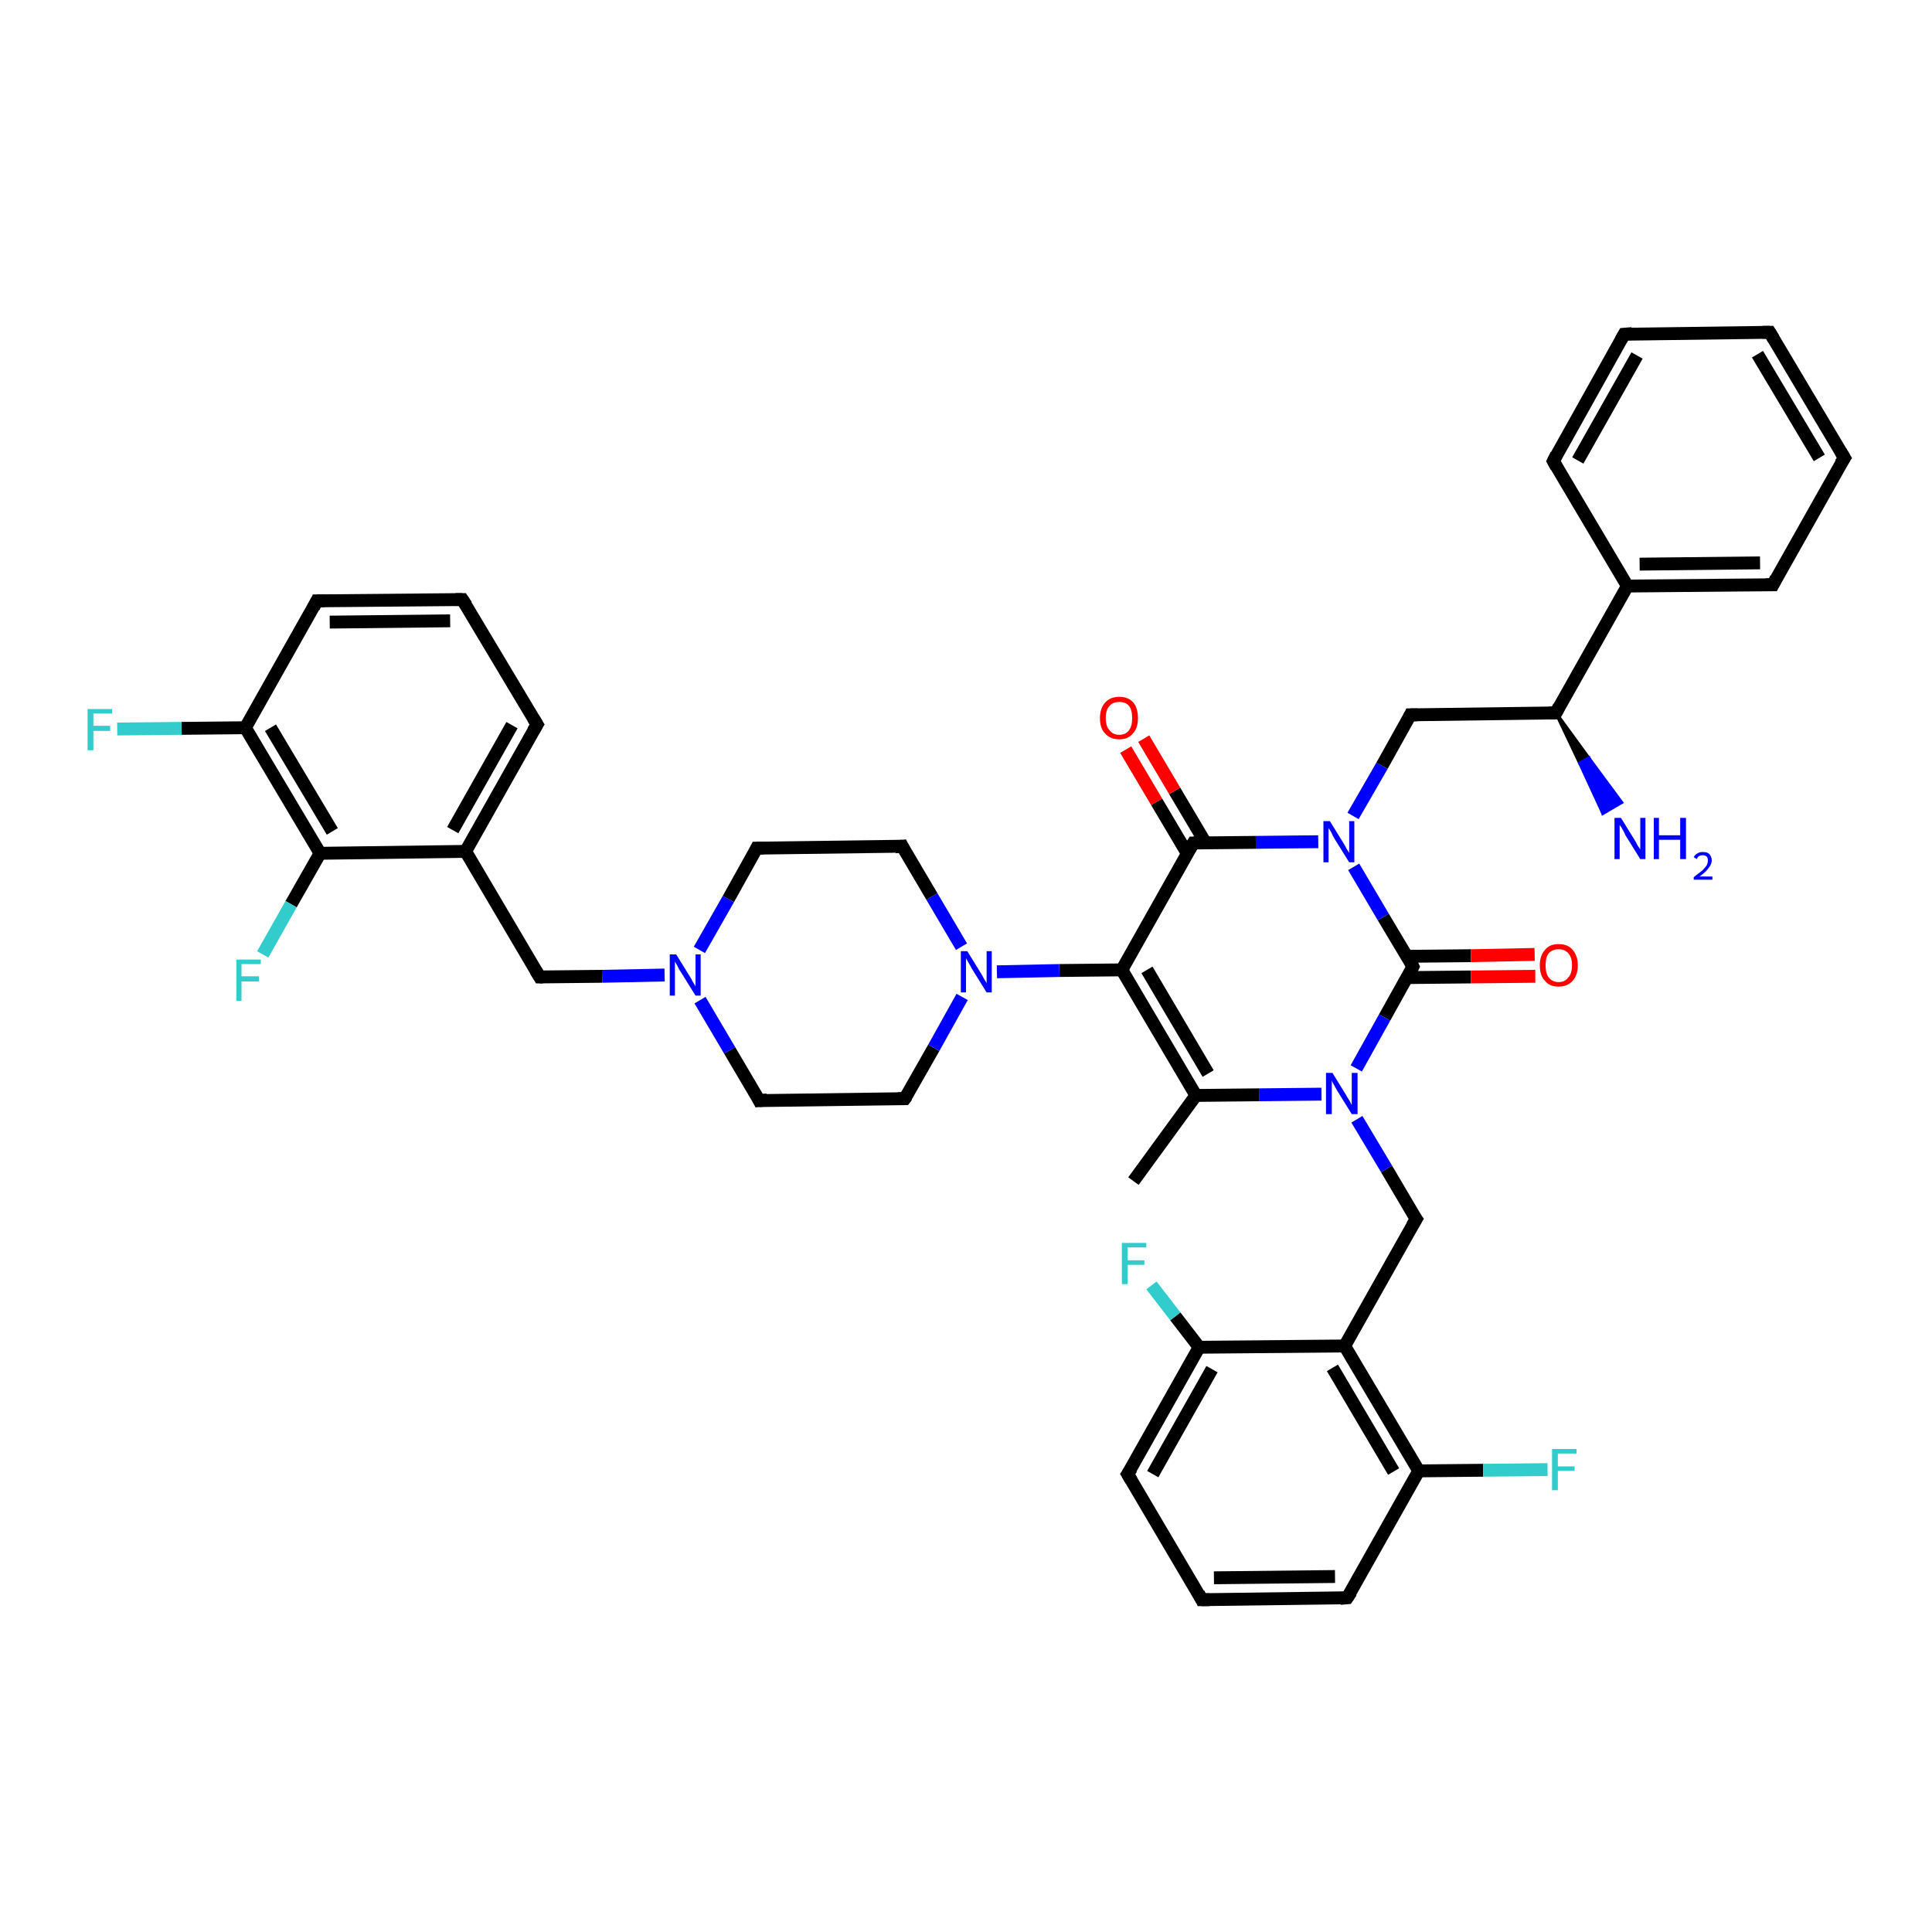 <?xml version='1.0' encoding='iso-8859-1'?>
<svg version='1.1' baseProfile='full'
              xmlns='http://www.w3.org/2000/svg'
                      xmlns:rdkit='http://www.rdkit.org/xml'
                      xmlns:xlink='http://www.w3.org/1999/xlink'
                  xml:space='preserve'
width='300px' height='300px' viewBox='0 0 300 300'>
<!-- END OF HEADER -->
<rect style='opacity:1.0;fill:#FFFFFF;stroke:none' width='300.0' height='300.0' x='0.0' y='0.0'> </rect>
<path class='bond-0 atom-0 atom-1' d='M 176.0,183.4 L 185.7,170.1' style='fill:none;fill-rule:evenodd;stroke:#000000;stroke-width:2.0px;stroke-linecap:butt;stroke-linejoin:miter;stroke-opacity:1' />
<path class='bond-1 atom-1 atom-2' d='M 185.7,170.1 L 174.2,150.6' style='fill:none;fill-rule:evenodd;stroke:#000000;stroke-width:2.0px;stroke-linecap:butt;stroke-linejoin:miter;stroke-opacity:1' />
<path class='bond-1 atom-1 atom-2' d='M 187.6,166.7 L 178.1,150.6' style='fill:none;fill-rule:evenodd;stroke:#000000;stroke-width:2.0px;stroke-linecap:butt;stroke-linejoin:miter;stroke-opacity:1' />
<path class='bond-2 atom-2 atom-3' d='M 174.2,150.6 L 164.5,150.7' style='fill:none;fill-rule:evenodd;stroke:#000000;stroke-width:2.0px;stroke-linecap:butt;stroke-linejoin:miter;stroke-opacity:1' />
<path class='bond-2 atom-2 atom-3' d='M 164.5,150.7 L 154.8,150.9' style='fill:none;fill-rule:evenodd;stroke:#0000FF;stroke-width:2.0px;stroke-linecap:butt;stroke-linejoin:miter;stroke-opacity:1' />
<path class='bond-3 atom-3 atom-4' d='M 149.3,147.0 L 144.7,139.2' style='fill:none;fill-rule:evenodd;stroke:#0000FF;stroke-width:2.0px;stroke-linecap:butt;stroke-linejoin:miter;stroke-opacity:1' />
<path class='bond-3 atom-3 atom-4' d='M 144.7,139.2 L 140.1,131.4' style='fill:none;fill-rule:evenodd;stroke:#000000;stroke-width:2.0px;stroke-linecap:butt;stroke-linejoin:miter;stroke-opacity:1' />
<path class='bond-4 atom-4 atom-5' d='M 140.1,131.4 L 117.5,131.7' style='fill:none;fill-rule:evenodd;stroke:#000000;stroke-width:2.0px;stroke-linecap:butt;stroke-linejoin:miter;stroke-opacity:1' />
<path class='bond-5 atom-5 atom-6' d='M 117.5,131.7 L 113.1,139.6' style='fill:none;fill-rule:evenodd;stroke:#000000;stroke-width:2.0px;stroke-linecap:butt;stroke-linejoin:miter;stroke-opacity:1' />
<path class='bond-5 atom-5 atom-6' d='M 113.1,139.6 L 108.6,147.5' style='fill:none;fill-rule:evenodd;stroke:#0000FF;stroke-width:2.0px;stroke-linecap:butt;stroke-linejoin:miter;stroke-opacity:1' />
<path class='bond-6 atom-6 atom-7' d='M 103.2,151.4 L 93.5,151.6' style='fill:none;fill-rule:evenodd;stroke:#0000FF;stroke-width:2.0px;stroke-linecap:butt;stroke-linejoin:miter;stroke-opacity:1' />
<path class='bond-6 atom-6 atom-7' d='M 93.5,151.6 L 83.8,151.7' style='fill:none;fill-rule:evenodd;stroke:#000000;stroke-width:2.0px;stroke-linecap:butt;stroke-linejoin:miter;stroke-opacity:1' />
<path class='bond-7 atom-7 atom-8' d='M 83.8,151.7 L 72.3,132.2' style='fill:none;fill-rule:evenodd;stroke:#000000;stroke-width:2.0px;stroke-linecap:butt;stroke-linejoin:miter;stroke-opacity:1' />
<path class='bond-8 atom-8 atom-9' d='M 72.3,132.2 L 83.4,112.5' style='fill:none;fill-rule:evenodd;stroke:#000000;stroke-width:2.0px;stroke-linecap:butt;stroke-linejoin:miter;stroke-opacity:1' />
<path class='bond-8 atom-8 atom-9' d='M 70.3,128.9 L 79.5,112.6' style='fill:none;fill-rule:evenodd;stroke:#000000;stroke-width:2.0px;stroke-linecap:butt;stroke-linejoin:miter;stroke-opacity:1' />
<path class='bond-9 atom-9 atom-10' d='M 83.4,112.5 L 71.8,93.1' style='fill:none;fill-rule:evenodd;stroke:#000000;stroke-width:2.0px;stroke-linecap:butt;stroke-linejoin:miter;stroke-opacity:1' />
<path class='bond-10 atom-10 atom-11' d='M 71.8,93.1 L 49.2,93.3' style='fill:none;fill-rule:evenodd;stroke:#000000;stroke-width:2.0px;stroke-linecap:butt;stroke-linejoin:miter;stroke-opacity:1' />
<path class='bond-10 atom-10 atom-11' d='M 69.9,96.4 L 51.2,96.6' style='fill:none;fill-rule:evenodd;stroke:#000000;stroke-width:2.0px;stroke-linecap:butt;stroke-linejoin:miter;stroke-opacity:1' />
<path class='bond-11 atom-11 atom-12' d='M 49.2,93.3 L 38.1,113.0' style='fill:none;fill-rule:evenodd;stroke:#000000;stroke-width:2.0px;stroke-linecap:butt;stroke-linejoin:miter;stroke-opacity:1' />
<path class='bond-12 atom-12 atom-13' d='M 38.1,113.0 L 28.2,113.1' style='fill:none;fill-rule:evenodd;stroke:#000000;stroke-width:2.0px;stroke-linecap:butt;stroke-linejoin:miter;stroke-opacity:1' />
<path class='bond-12 atom-12 atom-13' d='M 28.2,113.1 L 18.2,113.2' style='fill:none;fill-rule:evenodd;stroke:#33CCCC;stroke-width:2.0px;stroke-linecap:butt;stroke-linejoin:miter;stroke-opacity:1' />
<path class='bond-13 atom-12 atom-14' d='M 38.1,113.0 L 49.7,132.5' style='fill:none;fill-rule:evenodd;stroke:#000000;stroke-width:2.0px;stroke-linecap:butt;stroke-linejoin:miter;stroke-opacity:1' />
<path class='bond-13 atom-12 atom-14' d='M 42.0,113.0 L 51.6,129.1' style='fill:none;fill-rule:evenodd;stroke:#000000;stroke-width:2.0px;stroke-linecap:butt;stroke-linejoin:miter;stroke-opacity:1' />
<path class='bond-14 atom-14 atom-15' d='M 49.7,132.5 L 45.2,140.4' style='fill:none;fill-rule:evenodd;stroke:#000000;stroke-width:2.0px;stroke-linecap:butt;stroke-linejoin:miter;stroke-opacity:1' />
<path class='bond-14 atom-14 atom-15' d='M 45.2,140.4 L 40.8,148.2' style='fill:none;fill-rule:evenodd;stroke:#33CCCC;stroke-width:2.0px;stroke-linecap:butt;stroke-linejoin:miter;stroke-opacity:1' />
<path class='bond-15 atom-6 atom-16' d='M 108.7,155.3 L 113.3,163.1' style='fill:none;fill-rule:evenodd;stroke:#0000FF;stroke-width:2.0px;stroke-linecap:butt;stroke-linejoin:miter;stroke-opacity:1' />
<path class='bond-15 atom-6 atom-16' d='M 113.3,163.1 L 117.9,170.9' style='fill:none;fill-rule:evenodd;stroke:#000000;stroke-width:2.0px;stroke-linecap:butt;stroke-linejoin:miter;stroke-opacity:1' />
<path class='bond-16 atom-16 atom-17' d='M 117.9,170.9 L 140.5,170.6' style='fill:none;fill-rule:evenodd;stroke:#000000;stroke-width:2.0px;stroke-linecap:butt;stroke-linejoin:miter;stroke-opacity:1' />
<path class='bond-17 atom-2 atom-18' d='M 174.2,150.6 L 185.3,130.9' style='fill:none;fill-rule:evenodd;stroke:#000000;stroke-width:2.0px;stroke-linecap:butt;stroke-linejoin:miter;stroke-opacity:1' />
<path class='bond-18 atom-18 atom-19' d='M 187.2,130.9 L 182.4,122.8' style='fill:none;fill-rule:evenodd;stroke:#000000;stroke-width:2.0px;stroke-linecap:butt;stroke-linejoin:miter;stroke-opacity:1' />
<path class='bond-18 atom-18 atom-19' d='M 182.4,122.8 L 177.6,114.7' style='fill:none;fill-rule:evenodd;stroke:#FF0000;stroke-width:2.0px;stroke-linecap:butt;stroke-linejoin:miter;stroke-opacity:1' />
<path class='bond-18 atom-18 atom-19' d='M 184.4,132.6 L 179.6,124.5' style='fill:none;fill-rule:evenodd;stroke:#000000;stroke-width:2.0px;stroke-linecap:butt;stroke-linejoin:miter;stroke-opacity:1' />
<path class='bond-18 atom-18 atom-19' d='M 179.6,124.5 L 174.8,116.4' style='fill:none;fill-rule:evenodd;stroke:#FF0000;stroke-width:2.0px;stroke-linecap:butt;stroke-linejoin:miter;stroke-opacity:1' />
<path class='bond-19 atom-18 atom-20' d='M 185.3,130.9 L 195.0,130.8' style='fill:none;fill-rule:evenodd;stroke:#000000;stroke-width:2.0px;stroke-linecap:butt;stroke-linejoin:miter;stroke-opacity:1' />
<path class='bond-19 atom-18 atom-20' d='M 195.0,130.8 L 204.7,130.7' style='fill:none;fill-rule:evenodd;stroke:#0000FF;stroke-width:2.0px;stroke-linecap:butt;stroke-linejoin:miter;stroke-opacity:1' />
<path class='bond-20 atom-20 atom-21' d='M 210.1,126.7 L 214.6,118.9' style='fill:none;fill-rule:evenodd;stroke:#0000FF;stroke-width:2.0px;stroke-linecap:butt;stroke-linejoin:miter;stroke-opacity:1' />
<path class='bond-20 atom-20 atom-21' d='M 214.6,118.9 L 219.0,111.0' style='fill:none;fill-rule:evenodd;stroke:#000000;stroke-width:2.0px;stroke-linecap:butt;stroke-linejoin:miter;stroke-opacity:1' />
<path class='bond-21 atom-21 atom-22' d='M 219.0,111.0 L 241.6,110.7' style='fill:none;fill-rule:evenodd;stroke:#000000;stroke-width:2.0px;stroke-linecap:butt;stroke-linejoin:miter;stroke-opacity:1' />
<path class='bond-22 atom-22 atom-23' d='M 241.6,110.7 L 246.7,117.7 L 245.3,118.5 Z' style='fill:#000000;fill-rule:evenodd;fill-opacity:1;stroke:#000000;stroke-width:0.5px;stroke-linecap:butt;stroke-linejoin:miter;stroke-opacity:1;' />
<path class='bond-22 atom-22 atom-23' d='M 246.7,117.7 L 248.9,126.3 L 251.8,124.6 Z' style='fill:#0000FF;fill-rule:evenodd;fill-opacity:1;stroke:#0000FF;stroke-width:0.5px;stroke-linecap:butt;stroke-linejoin:miter;stroke-opacity:1;' />
<path class='bond-22 atom-22 atom-23' d='M 246.7,117.7 L 245.3,118.5 L 248.9,126.3 Z' style='fill:#0000FF;fill-rule:evenodd;fill-opacity:1;stroke:#0000FF;stroke-width:0.5px;stroke-linecap:butt;stroke-linejoin:miter;stroke-opacity:1;' />
<path class='bond-23 atom-22 atom-24' d='M 241.6,110.7 L 252.7,91.0' style='fill:none;fill-rule:evenodd;stroke:#000000;stroke-width:2.0px;stroke-linecap:butt;stroke-linejoin:miter;stroke-opacity:1' />
<path class='bond-24 atom-24 atom-25' d='M 252.7,91.0 L 275.3,90.8' style='fill:none;fill-rule:evenodd;stroke:#000000;stroke-width:2.0px;stroke-linecap:butt;stroke-linejoin:miter;stroke-opacity:1' />
<path class='bond-24 atom-24 atom-25' d='M 254.6,87.6 L 273.3,87.4' style='fill:none;fill-rule:evenodd;stroke:#000000;stroke-width:2.0px;stroke-linecap:butt;stroke-linejoin:miter;stroke-opacity:1' />
<path class='bond-25 atom-25 atom-26' d='M 275.3,90.8 L 286.4,71.1' style='fill:none;fill-rule:evenodd;stroke:#000000;stroke-width:2.0px;stroke-linecap:butt;stroke-linejoin:miter;stroke-opacity:1' />
<path class='bond-26 atom-26 atom-27' d='M 286.4,71.1 L 274.8,51.6' style='fill:none;fill-rule:evenodd;stroke:#000000;stroke-width:2.0px;stroke-linecap:butt;stroke-linejoin:miter;stroke-opacity:1' />
<path class='bond-26 atom-26 atom-27' d='M 282.5,71.1 L 272.9,55.0' style='fill:none;fill-rule:evenodd;stroke:#000000;stroke-width:2.0px;stroke-linecap:butt;stroke-linejoin:miter;stroke-opacity:1' />
<path class='bond-27 atom-27 atom-28' d='M 274.8,51.6 L 252.2,51.9' style='fill:none;fill-rule:evenodd;stroke:#000000;stroke-width:2.0px;stroke-linecap:butt;stroke-linejoin:miter;stroke-opacity:1' />
<path class='bond-28 atom-28 atom-29' d='M 252.2,51.9 L 241.2,71.6' style='fill:none;fill-rule:evenodd;stroke:#000000;stroke-width:2.0px;stroke-linecap:butt;stroke-linejoin:miter;stroke-opacity:1' />
<path class='bond-28 atom-28 atom-29' d='M 254.2,55.2 L 245.0,71.5' style='fill:none;fill-rule:evenodd;stroke:#000000;stroke-width:2.0px;stroke-linecap:butt;stroke-linejoin:miter;stroke-opacity:1' />
<path class='bond-29 atom-20 atom-30' d='M 210.2,134.6 L 214.8,142.4' style='fill:none;fill-rule:evenodd;stroke:#0000FF;stroke-width:2.0px;stroke-linecap:butt;stroke-linejoin:miter;stroke-opacity:1' />
<path class='bond-29 atom-20 atom-30' d='M 214.8,142.4 L 219.4,150.1' style='fill:none;fill-rule:evenodd;stroke:#000000;stroke-width:2.0px;stroke-linecap:butt;stroke-linejoin:miter;stroke-opacity:1' />
<path class='bond-30 atom-30 atom-31' d='M 218.5,151.8 L 228.4,151.7' style='fill:none;fill-rule:evenodd;stroke:#000000;stroke-width:2.0px;stroke-linecap:butt;stroke-linejoin:miter;stroke-opacity:1' />
<path class='bond-30 atom-30 atom-31' d='M 228.4,151.7 L 238.4,151.6' style='fill:none;fill-rule:evenodd;stroke:#FF0000;stroke-width:2.0px;stroke-linecap:butt;stroke-linejoin:miter;stroke-opacity:1' />
<path class='bond-30 atom-30 atom-31' d='M 218.4,148.5 L 228.4,148.4' style='fill:none;fill-rule:evenodd;stroke:#000000;stroke-width:2.0px;stroke-linecap:butt;stroke-linejoin:miter;stroke-opacity:1' />
<path class='bond-30 atom-30 atom-31' d='M 228.4,148.4 L 238.3,148.2' style='fill:none;fill-rule:evenodd;stroke:#FF0000;stroke-width:2.0px;stroke-linecap:butt;stroke-linejoin:miter;stroke-opacity:1' />
<path class='bond-31 atom-30 atom-32' d='M 219.4,150.1 L 215.0,158.0' style='fill:none;fill-rule:evenodd;stroke:#000000;stroke-width:2.0px;stroke-linecap:butt;stroke-linejoin:miter;stroke-opacity:1' />
<path class='bond-31 atom-30 atom-32' d='M 215.0,158.0 L 210.6,165.9' style='fill:none;fill-rule:evenodd;stroke:#0000FF;stroke-width:2.0px;stroke-linecap:butt;stroke-linejoin:miter;stroke-opacity:1' />
<path class='bond-32 atom-32 atom-33' d='M 210.7,173.8 L 215.3,181.5' style='fill:none;fill-rule:evenodd;stroke:#0000FF;stroke-width:2.0px;stroke-linecap:butt;stroke-linejoin:miter;stroke-opacity:1' />
<path class='bond-32 atom-32 atom-33' d='M 215.3,181.5 L 219.9,189.3' style='fill:none;fill-rule:evenodd;stroke:#000000;stroke-width:2.0px;stroke-linecap:butt;stroke-linejoin:miter;stroke-opacity:1' />
<path class='bond-33 atom-33 atom-34' d='M 219.9,189.3 L 208.8,209.0' style='fill:none;fill-rule:evenodd;stroke:#000000;stroke-width:2.0px;stroke-linecap:butt;stroke-linejoin:miter;stroke-opacity:1' />
<path class='bond-34 atom-34 atom-35' d='M 208.8,209.0 L 220.3,228.4' style='fill:none;fill-rule:evenodd;stroke:#000000;stroke-width:2.0px;stroke-linecap:butt;stroke-linejoin:miter;stroke-opacity:1' />
<path class='bond-34 atom-34 atom-35' d='M 206.9,212.4 L 216.4,228.5' style='fill:none;fill-rule:evenodd;stroke:#000000;stroke-width:2.0px;stroke-linecap:butt;stroke-linejoin:miter;stroke-opacity:1' />
<path class='bond-35 atom-35 atom-36' d='M 220.3,228.4 L 230.3,228.3' style='fill:none;fill-rule:evenodd;stroke:#000000;stroke-width:2.0px;stroke-linecap:butt;stroke-linejoin:miter;stroke-opacity:1' />
<path class='bond-35 atom-35 atom-36' d='M 230.3,228.3 L 240.3,228.2' style='fill:none;fill-rule:evenodd;stroke:#33CCCC;stroke-width:2.0px;stroke-linecap:butt;stroke-linejoin:miter;stroke-opacity:1' />
<path class='bond-36 atom-35 atom-37' d='M 220.3,228.4 L 209.2,248.1' style='fill:none;fill-rule:evenodd;stroke:#000000;stroke-width:2.0px;stroke-linecap:butt;stroke-linejoin:miter;stroke-opacity:1' />
<path class='bond-37 atom-37 atom-38' d='M 209.2,248.1 L 186.6,248.4' style='fill:none;fill-rule:evenodd;stroke:#000000;stroke-width:2.0px;stroke-linecap:butt;stroke-linejoin:miter;stroke-opacity:1' />
<path class='bond-37 atom-37 atom-38' d='M 207.3,244.8 L 188.5,245.0' style='fill:none;fill-rule:evenodd;stroke:#000000;stroke-width:2.0px;stroke-linecap:butt;stroke-linejoin:miter;stroke-opacity:1' />
<path class='bond-38 atom-38 atom-39' d='M 186.6,248.4 L 175.1,228.9' style='fill:none;fill-rule:evenodd;stroke:#000000;stroke-width:2.0px;stroke-linecap:butt;stroke-linejoin:miter;stroke-opacity:1' />
<path class='bond-39 atom-39 atom-40' d='M 175.1,228.9 L 186.2,209.2' style='fill:none;fill-rule:evenodd;stroke:#000000;stroke-width:2.0px;stroke-linecap:butt;stroke-linejoin:miter;stroke-opacity:1' />
<path class='bond-39 atom-39 atom-40' d='M 179.0,228.9 L 188.2,212.6' style='fill:none;fill-rule:evenodd;stroke:#000000;stroke-width:2.0px;stroke-linecap:butt;stroke-linejoin:miter;stroke-opacity:1' />
<path class='bond-40 atom-40 atom-41' d='M 186.2,209.2 L 182.5,204.4' style='fill:none;fill-rule:evenodd;stroke:#000000;stroke-width:2.0px;stroke-linecap:butt;stroke-linejoin:miter;stroke-opacity:1' />
<path class='bond-40 atom-40 atom-41' d='M 182.5,204.4 L 178.8,199.6' style='fill:none;fill-rule:evenodd;stroke:#33CCCC;stroke-width:2.0px;stroke-linecap:butt;stroke-linejoin:miter;stroke-opacity:1' />
<path class='bond-41 atom-32 atom-1' d='M 205.2,169.9 L 195.5,170.0' style='fill:none;fill-rule:evenodd;stroke:#0000FF;stroke-width:2.0px;stroke-linecap:butt;stroke-linejoin:miter;stroke-opacity:1' />
<path class='bond-41 atom-32 atom-1' d='M 195.5,170.0 L 185.7,170.1' style='fill:none;fill-rule:evenodd;stroke:#000000;stroke-width:2.0px;stroke-linecap:butt;stroke-linejoin:miter;stroke-opacity:1' />
<path class='bond-42 atom-40 atom-34' d='M 186.2,209.2 L 208.8,209.0' style='fill:none;fill-rule:evenodd;stroke:#000000;stroke-width:2.0px;stroke-linecap:butt;stroke-linejoin:miter;stroke-opacity:1' />
<path class='bond-43 atom-17 atom-3' d='M 140.5,170.6 L 145.0,162.7' style='fill:none;fill-rule:evenodd;stroke:#000000;stroke-width:2.0px;stroke-linecap:butt;stroke-linejoin:miter;stroke-opacity:1' />
<path class='bond-43 atom-17 atom-3' d='M 145.0,162.7 L 149.4,154.8' style='fill:none;fill-rule:evenodd;stroke:#0000FF;stroke-width:2.0px;stroke-linecap:butt;stroke-linejoin:miter;stroke-opacity:1' />
<path class='bond-44 atom-29 atom-24' d='M 241.2,71.6 L 252.7,91.0' style='fill:none;fill-rule:evenodd;stroke:#000000;stroke-width:2.0px;stroke-linecap:butt;stroke-linejoin:miter;stroke-opacity:1' />
<path class='bond-45 atom-14 atom-8' d='M 49.7,132.5 L 72.3,132.2' style='fill:none;fill-rule:evenodd;stroke:#000000;stroke-width:2.0px;stroke-linecap:butt;stroke-linejoin:miter;stroke-opacity:1' />
<path d='M 140.3,131.8 L 140.1,131.4 L 139.0,131.5' style='fill:none;stroke:#000000;stroke-width:2.0px;stroke-linecap:butt;stroke-linejoin:miter;stroke-opacity:1;' />
<path d='M 118.6,131.7 L 117.5,131.7 L 117.3,132.1' style='fill:none;stroke:#000000;stroke-width:2.0px;stroke-linecap:butt;stroke-linejoin:miter;stroke-opacity:1;' />
<path d='M 84.3,151.7 L 83.8,151.7 L 83.2,150.7' style='fill:none;stroke:#000000;stroke-width:2.0px;stroke-linecap:butt;stroke-linejoin:miter;stroke-opacity:1;' />
<path d='M 82.8,113.5 L 83.4,112.5 L 82.8,111.5' style='fill:none;stroke:#000000;stroke-width:2.0px;stroke-linecap:butt;stroke-linejoin:miter;stroke-opacity:1;' />
<path d='M 72.4,94.0 L 71.8,93.1 L 70.7,93.1' style='fill:none;stroke:#000000;stroke-width:2.0px;stroke-linecap:butt;stroke-linejoin:miter;stroke-opacity:1;' />
<path d='M 50.4,93.3 L 49.2,93.3 L 48.7,94.3' style='fill:none;stroke:#000000;stroke-width:2.0px;stroke-linecap:butt;stroke-linejoin:miter;stroke-opacity:1;' />
<path d='M 117.7,170.5 L 117.9,170.9 L 119.1,170.8' style='fill:none;stroke:#000000;stroke-width:2.0px;stroke-linecap:butt;stroke-linejoin:miter;stroke-opacity:1;' />
<path d='M 139.4,170.6 L 140.5,170.6 L 140.8,170.2' style='fill:none;stroke:#000000;stroke-width:2.0px;stroke-linecap:butt;stroke-linejoin:miter;stroke-opacity:1;' />
<path d='M 184.7,131.9 L 185.3,130.9 L 185.8,130.9' style='fill:none;stroke:#000000;stroke-width:2.0px;stroke-linecap:butt;stroke-linejoin:miter;stroke-opacity:1;' />
<path d='M 218.8,111.4 L 219.0,111.0 L 220.1,111.0' style='fill:none;stroke:#000000;stroke-width:2.0px;stroke-linecap:butt;stroke-linejoin:miter;stroke-opacity:1;' />
<path d='M 240.5,110.7 L 241.6,110.7 L 242.1,109.7' style='fill:none;stroke:#000000;stroke-width:2.0px;stroke-linecap:butt;stroke-linejoin:miter;stroke-opacity:1;' />
<path d='M 274.2,90.8 L 275.3,90.8 L 275.8,89.8' style='fill:none;stroke:#000000;stroke-width:2.0px;stroke-linecap:butt;stroke-linejoin:miter;stroke-opacity:1;' />
<path d='M 285.8,72.0 L 286.4,71.1 L 285.8,70.1' style='fill:none;stroke:#000000;stroke-width:2.0px;stroke-linecap:butt;stroke-linejoin:miter;stroke-opacity:1;' />
<path d='M 275.4,52.6 L 274.8,51.6 L 273.7,51.6' style='fill:none;stroke:#000000;stroke-width:2.0px;stroke-linecap:butt;stroke-linejoin:miter;stroke-opacity:1;' />
<path d='M 253.4,51.8 L 252.2,51.9 L 251.7,52.8' style='fill:none;stroke:#000000;stroke-width:2.0px;stroke-linecap:butt;stroke-linejoin:miter;stroke-opacity:1;' />
<path d='M 241.7,70.6 L 241.2,71.6 L 241.7,72.5' style='fill:none;stroke:#000000;stroke-width:2.0px;stroke-linecap:butt;stroke-linejoin:miter;stroke-opacity:1;' />
<path d='M 219.2,149.7 L 219.4,150.1 L 219.2,150.5' style='fill:none;stroke:#000000;stroke-width:2.0px;stroke-linecap:butt;stroke-linejoin:miter;stroke-opacity:1;' />
<path d='M 219.6,188.9 L 219.9,189.3 L 219.3,190.3' style='fill:none;stroke:#000000;stroke-width:2.0px;stroke-linecap:butt;stroke-linejoin:miter;stroke-opacity:1;' />
<path d='M 209.8,247.2 L 209.2,248.1 L 208.1,248.2' style='fill:none;stroke:#000000;stroke-width:2.0px;stroke-linecap:butt;stroke-linejoin:miter;stroke-opacity:1;' />
<path d='M 187.8,248.4 L 186.6,248.4 L 186.1,247.4' style='fill:none;stroke:#000000;stroke-width:2.0px;stroke-linecap:butt;stroke-linejoin:miter;stroke-opacity:1;' />
<path d='M 175.7,229.9 L 175.1,228.9 L 175.7,228.0' style='fill:none;stroke:#000000;stroke-width:2.0px;stroke-linecap:butt;stroke-linejoin:miter;stroke-opacity:1;' />
<path class='atom-3' d='M 150.2 147.7
L 152.3 151.1
Q 152.5 151.4, 152.8 152.0
Q 153.2 152.6, 153.2 152.7
L 153.2 147.7
L 154.0 147.7
L 154.0 154.1
L 153.2 154.1
L 150.9 150.4
Q 150.7 150.0, 150.4 149.5
Q 150.1 149.0, 150.0 148.8
L 150.0 154.1
L 149.2 154.1
L 149.2 147.7
L 150.2 147.7
' fill='#0000FF'/>
<path class='atom-6' d='M 105.0 148.2
L 107.1 151.6
Q 107.3 151.9, 107.6 152.5
Q 108.0 153.1, 108.0 153.2
L 108.0 148.2
L 108.8 148.2
L 108.8 154.6
L 108.0 154.6
L 105.7 150.9
Q 105.4 150.5, 105.2 150.0
Q 104.9 149.5, 104.8 149.3
L 104.8 154.6
L 104.0 154.6
L 104.0 148.2
L 105.0 148.2
' fill='#0000FF'/>
<path class='atom-13' d='M 13.6 110.1
L 17.4 110.1
L 17.4 110.8
L 14.5 110.8
L 14.5 112.7
L 17.1 112.7
L 17.1 113.5
L 14.5 113.5
L 14.5 116.5
L 13.6 116.5
L 13.6 110.1
' fill='#33CCCC'/>
<path class='atom-15' d='M 36.7 149.0
L 40.5 149.0
L 40.5 149.7
L 37.5 149.7
L 37.5 151.6
L 40.2 151.6
L 40.2 152.4
L 37.5 152.4
L 37.5 155.4
L 36.7 155.4
L 36.7 149.0
' fill='#33CCCC'/>
<path class='atom-19' d='M 170.8 111.5
Q 170.8 110.0, 171.6 109.1
Q 172.4 108.2, 173.8 108.2
Q 175.2 108.2, 176.0 109.1
Q 176.7 110.0, 176.7 111.5
Q 176.7 113.1, 175.9 113.9
Q 175.2 114.8, 173.8 114.8
Q 172.4 114.8, 171.6 113.9
Q 170.8 113.1, 170.8 111.5
M 173.8 114.1
Q 174.8 114.1, 175.3 113.4
Q 175.8 112.8, 175.8 111.5
Q 175.8 110.2, 175.3 109.6
Q 174.8 109.0, 173.8 109.0
Q 172.8 109.0, 172.3 109.6
Q 171.7 110.2, 171.7 111.5
Q 171.7 112.8, 172.3 113.4
Q 172.8 114.1, 173.8 114.1
' fill='#FF0000'/>
<path class='atom-20' d='M 206.5 127.5
L 208.6 130.9
Q 208.8 131.2, 209.1 131.8
Q 209.5 132.4, 209.5 132.5
L 209.5 127.5
L 210.3 127.5
L 210.3 133.9
L 209.5 133.9
L 207.2 130.2
Q 206.9 129.7, 206.7 129.2
Q 206.4 128.7, 206.3 128.6
L 206.3 133.9
L 205.5 133.9
L 205.5 127.5
L 206.5 127.5
' fill='#0000FF'/>
<path class='atom-23' d='M 251.7 127.0
L 253.8 130.4
Q 254.0 130.7, 254.3 131.3
Q 254.7 131.9, 254.7 131.9
L 254.7 127.0
L 255.5 127.0
L 255.5 133.4
L 254.7 133.4
L 252.4 129.7
Q 252.2 129.2, 251.9 128.7
Q 251.6 128.2, 251.5 128.1
L 251.5 133.4
L 250.7 133.4
L 250.7 127.0
L 251.7 127.0
' fill='#0000FF'/>
<path class='atom-23' d='M 256.8 127.0
L 257.6 127.0
L 257.6 129.7
L 260.9 129.7
L 260.9 127.0
L 261.8 127.0
L 261.8 133.4
L 260.9 133.4
L 260.9 130.4
L 257.6 130.4
L 257.6 133.4
L 256.8 133.4
L 256.8 127.0
' fill='#0000FF'/>
<path class='atom-23' d='M 263.0 133.1
Q 263.2 132.7, 263.6 132.5
Q 263.9 132.3, 264.4 132.3
Q 265.1 132.3, 265.4 132.6
Q 265.8 133.0, 265.8 133.6
Q 265.8 134.2, 265.3 134.8
Q 264.9 135.4, 263.9 136.1
L 265.9 136.1
L 265.9 136.6
L 263.0 136.6
L 263.0 136.2
Q 263.8 135.6, 264.3 135.2
Q 264.7 134.8, 265.0 134.4
Q 265.2 134.0, 265.2 133.6
Q 265.2 133.2, 265.0 133.0
Q 264.8 132.8, 264.4 132.8
Q 264.1 132.8, 263.9 132.9
Q 263.6 133.0, 263.5 133.4
L 263.0 133.1
' fill='#0000FF'/>
<path class='atom-31' d='M 239.1 149.9
Q 239.1 148.4, 239.9 147.5
Q 240.6 146.6, 242.0 146.6
Q 243.5 146.6, 244.2 147.5
Q 245.0 148.4, 245.0 149.9
Q 245.0 151.4, 244.2 152.3
Q 243.4 153.2, 242.0 153.2
Q 240.6 153.2, 239.9 152.3
Q 239.1 151.5, 239.1 149.9
M 242.0 152.5
Q 243.0 152.5, 243.5 151.8
Q 244.1 151.2, 244.1 149.9
Q 244.1 148.6, 243.5 148.0
Q 243.0 147.4, 242.0 147.4
Q 241.1 147.4, 240.5 148.0
Q 240.0 148.6, 240.0 149.9
Q 240.0 151.2, 240.5 151.8
Q 241.1 152.5, 242.0 152.5
' fill='#FF0000'/>
<path class='atom-32' d='M 206.9 166.6
L 209.0 170.0
Q 209.2 170.4, 209.6 171.0
Q 209.9 171.6, 209.9 171.6
L 209.9 166.6
L 210.8 166.6
L 210.8 173.0
L 209.9 173.0
L 207.6 169.3
Q 207.4 168.9, 207.1 168.4
Q 206.8 167.9, 206.8 167.7
L 206.8 173.0
L 205.9 173.0
L 205.9 166.6
L 206.9 166.6
' fill='#0000FF'/>
<path class='atom-36' d='M 241.0 225.0
L 244.8 225.0
L 244.8 225.7
L 241.9 225.7
L 241.9 227.7
L 244.5 227.7
L 244.5 228.4
L 241.9 228.4
L 241.9 231.4
L 241.0 231.4
L 241.0 225.0
' fill='#33CCCC'/>
<path class='atom-41' d='M 174.2 193.0
L 178.0 193.0
L 178.0 193.7
L 175.1 193.7
L 175.1 195.7
L 177.7 195.7
L 177.7 196.4
L 175.1 196.4
L 175.1 199.4
L 174.2 199.4
L 174.2 193.0
' fill='#33CCCC'/>
</svg>
